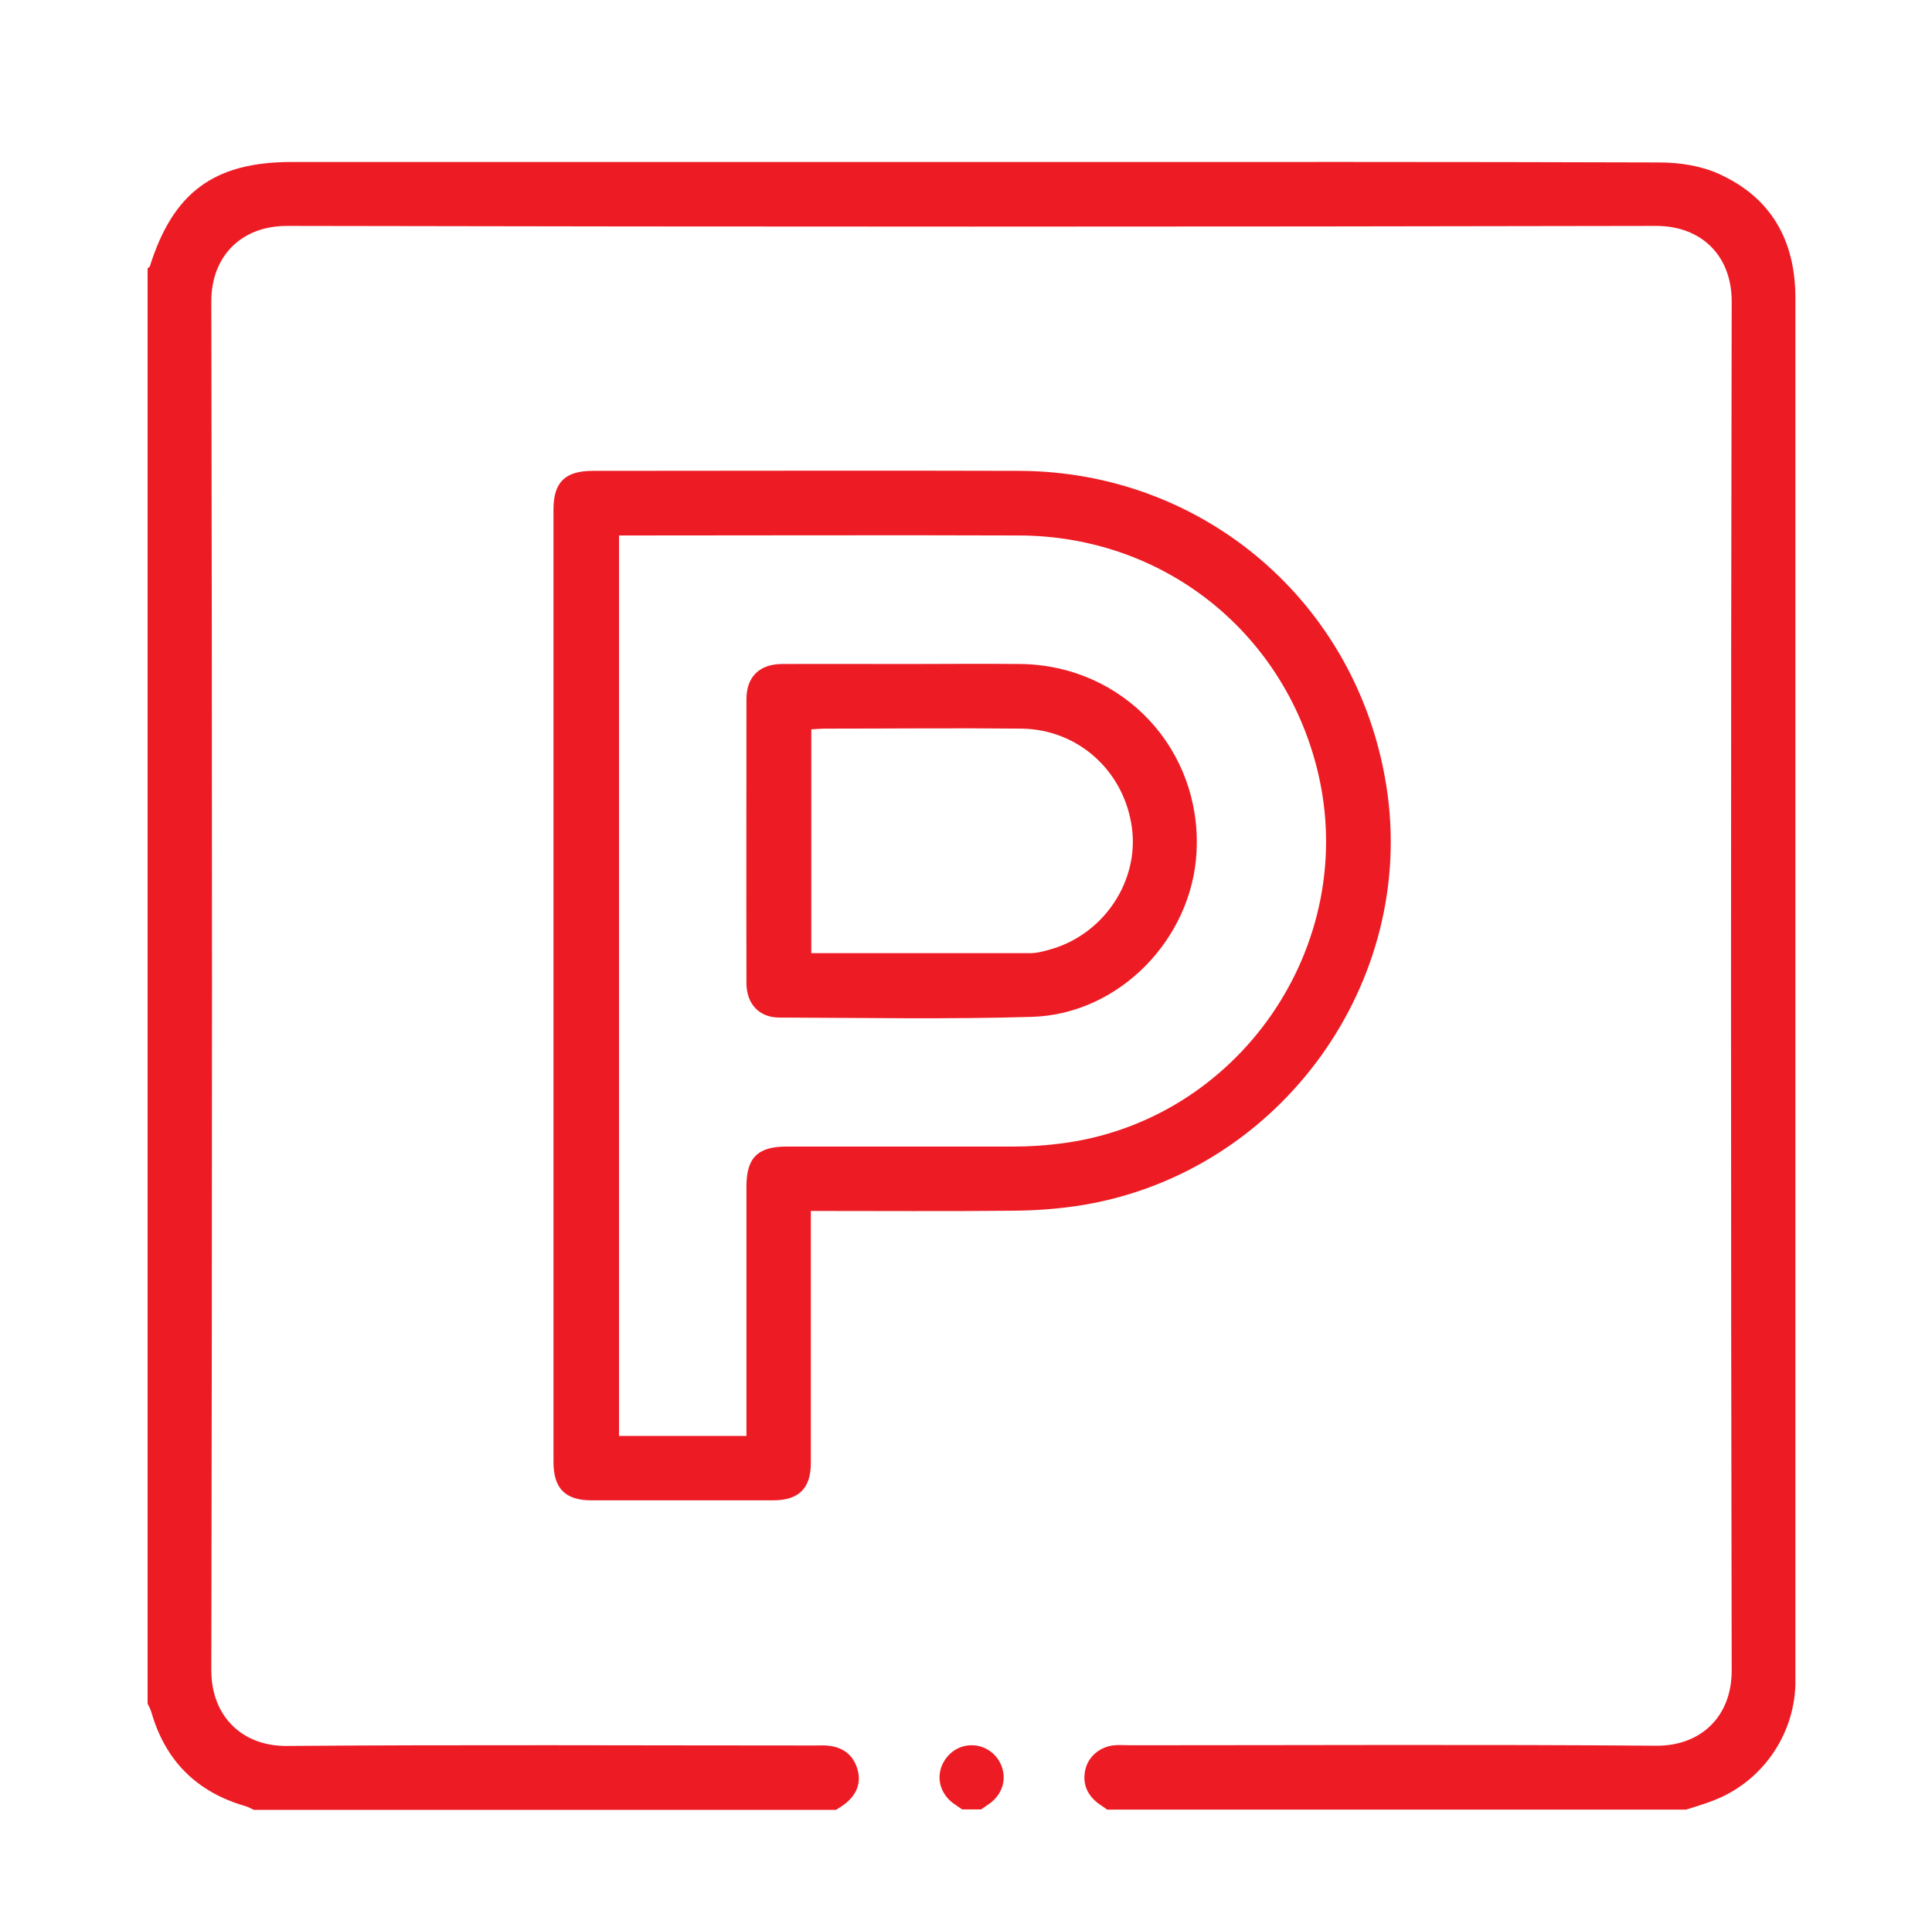 <?xml version="1.0" encoding="UTF-8"?> <svg xmlns="http://www.w3.org/2000/svg" id="_Слой_1" data-name="Слой 1" viewBox="0 0 84.3 83.5"> <defs> <style> .cls-1 { fill: #ed1c24; } </style> </defs> <path class="cls-1" d="m48.3,78.97c-.13-.09-.26-.18-.39-.27-.49-.38-.69-.88-.55-1.48.14-.58.65-.99,1.26-1.05.23-.02.47,0,.7,0,7.65,0,15.3-.04,22.96.02,1.92.01,3.29-1.26,3.28-3.3-.04-19.91-.04-39.83,0-59.74,0-1.97-1.3-3.29-3.3-3.29-19.91.04-39.83.04-59.74,0-2,0-3.3,1.33-3.3,3.29.04,19.91.04,39.83,0,59.74,0,2.04,1.37,3.32,3.28,3.31,7.67-.06,15.35-.02,23.03-.02.23,0,.47-.02.7.02.62.09,1.03.45,1.19,1.04.16.57-.04,1.06-.49,1.44-.14.12-.3.21-.45.31H11.08c-.12-.05-.23-.12-.36-.16-2.13-.61-3.51-1.98-4.12-4.12-.04-.12-.1-.24-.16-.36,0-20.88,0-41.76,0-62.64.03-.03.09-.05.1-.09,1.01-3.22,2.8-4.55,6.18-4.55,10.91,0,21.81,0,32.72,0,8.99,0,17.97-.01,26.96.02.87,0,1.8.14,2.58.49,2.3,1.03,3.36,2.91,3.36,5.43,0,20.01,0,40.02,0,60.03,0,.16,0,.33,0,.49-.07,2.25-1.49,4.26-3.6,5.06-.38.15-.78.26-1.17.39h-25.28Z"></path> <path class="cls-1" d="m41.98,78.97c-.13-.09-.26-.18-.39-.27-.51-.38-.71-.98-.53-1.54.2-.6.75-1.01,1.37-.99.59.01,1.12.41,1.3.99.18.56-.02,1.16-.53,1.54-.13.09-.26.18-.39.27h-.84Z"></path> <path class="cls-1" d="m35.38,52.85c0,.29,0,.52,0,.75,0,3.42,0,6.83,0,10.25,0,1.11-.53,1.63-1.64,1.63-2.64,0-5.29,0-7.93,0-1.15,0-1.66-.52-1.66-1.68,0-13.85,0-27.71,0-41.56,0-1.2.51-1.69,1.72-1.69,6.2,0,12.4-.02,18.61,0,8.06.03,14.75,5.78,16.01,13.74,1.36,8.55-4.58,16.82-13.17,18.29-1.01.17-2.04.25-3.07.26-2.92.03-5.85.01-8.87.01Zm-2.81,9.81c0-3.67,0-7.28,0-10.88,0-1.25.49-1.74,1.75-1.74,3.3,0,6.6,0,9.9,0,.65,0,1.31-.04,1.96-.12,7.84-.92,13.19-8.66,11.3-16.32-1.5-6.07-6.76-10.21-13.01-10.23-5.71-.02-11.42,0-17.13,0-.11,0-.22,0-.33,0v39.3h5.57Z"></path> <path class="cls-1" d="m39.58,28.98c1.66,0,3.32-.02,4.98,0,4.46.07,7.88,3.73,7.65,8.19-.19,3.81-3.38,7.1-7.19,7.21-3.67.11-7.35.04-11.02.03-.87,0-1.42-.59-1.43-1.48-.01-4.14,0-8.28,0-12.42,0-.96.56-1.52,1.53-1.53,1.83-.01,3.65,0,5.48,0Zm-4.18,12.62c3.22,0,6.39,0,9.56,0,.32,0,.65-.1.96-.19,2.28-.69,3.78-2.98,3.47-5.28-.33-2.47-2.34-4.3-4.82-4.33-2.85-.03-5.7,0-8.55,0-.2,0-.4.02-.62.03v9.79Z"></path> </svg> 